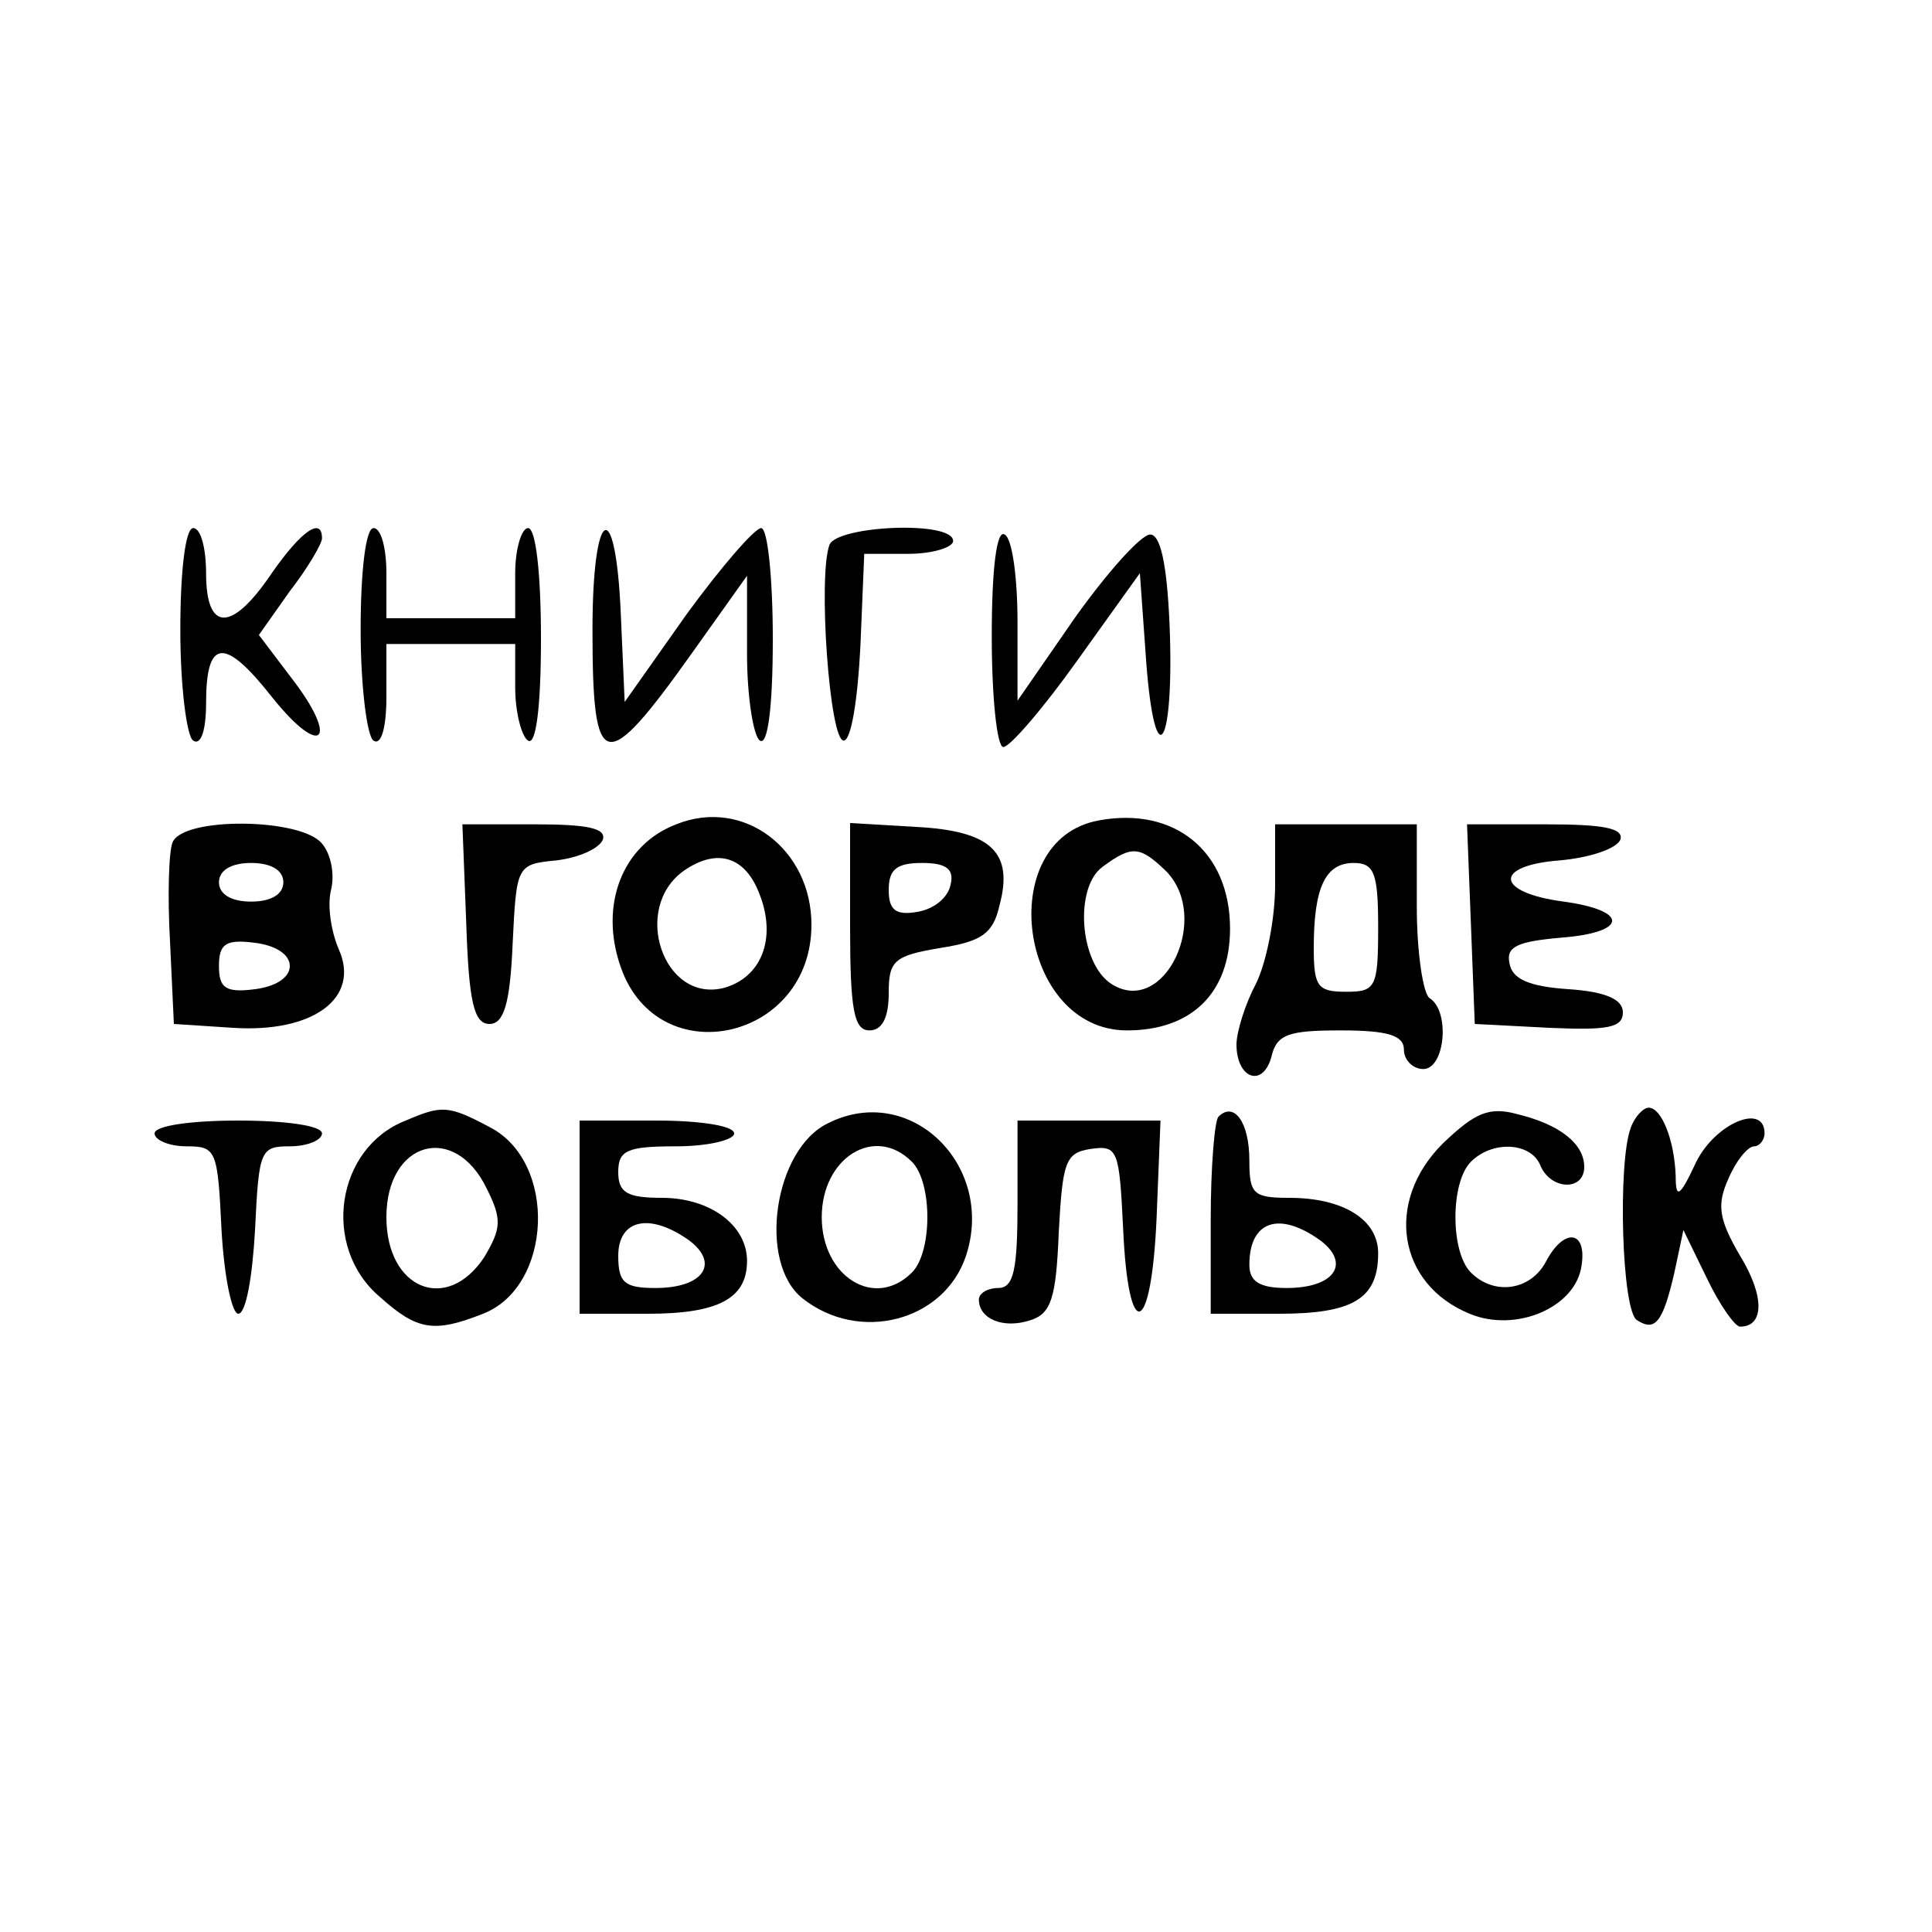 <?xml version="1.0" standalone="no"?>
<!DOCTYPE svg PUBLIC "-//W3C//DTD SVG 20010904//EN"
 "http://www.w3.org/TR/2001/REC-SVG-20010904/DTD/svg10.dtd">
<svg version="1.0" xmlns="http://www.w3.org/2000/svg"
 width="150pt" height="150pt" viewBox="0 0 150 150"
 preserveAspectRatio="xMidYMid meet">
<g transform="translate(0,150) scale(0.1,-0.1)"
fill="#000000" stroke="none">
<path d="M140 1011 c0 -44 5 -83 10 -86 6 -4 10 8 10 29 0 50 14 52 51 5 39
-49 53 -34 15 15 l-25 33 24 34 c14 18 25 37 25 41 0 17 -16 6 -39 -27 -31
-46 -51 -46 -51 0 0 19 -4 35 -10 35 -6 0 -10 -33 -10 -79z"/>
<path d="M280 1011 c0 -44 5 -83 10 -86 6 -4 10 10 10 34 l0 41 50 0 50 0 0
-34 c0 -19 5 -38 10 -41 6 -4 10 25 10 79 0 51 -4 86 -10 86 -5 0 -10 -16 -10
-35 l0 -35 -50 0 -50 0 0 35 c0 19 -4 35 -10 35 -6 0 -10 -33 -10 -79z"/>
<path d="M460 1011 c0 -112 9 -114 78 -17 l42 59 0 -61 c0 -33 5 -64 10 -67 6
-4 10 25 10 79 0 47 -4 86 -9 86 -5 0 -31 -30 -58 -67 l-48 -68 -3 68 c-4 94
-22 84 -22 -12z"/>
<path d="M644 1077 c-9 -24 0 -152 11 -152 6 0 11 33 13 73 l3 72 34 0 c19 0
35 5 35 10 0 16 -90 12 -96 -3z"/>
<path d="M770 1006 c0 -47 4 -86 9 -86 5 0 31 30 58 68 l48 67 5 -70 c7 -90
22 -64 18 31 -2 46 -7 69 -15 69 -7 0 -33 -29 -58 -64 l-45 -65 0 61 c0 34 -4
65 -10 68 -6 4 -10 -25 -10 -79z"/>
<path d="M525 860 c-42 -16 -60 -63 -43 -111 29 -83 148 -57 148 33 0 59 -53
99 -105 78z m65 -55 c13 -34 1 -64 -28 -72 -47 -12 -72 62 -31 91 26 18 48 11
59 -19z"/>
<path d="M853 863 c-82 -15 -62 -163 22 -163 50 0 80 29 80 79 0 60 -43 95
-102 84z m52 -39 c36 -36 -1 -114 -42 -88 -25 16 -29 75 -7 91 23 17 29 16 49
-3z"/>
<path d="M134 846 c-3 -7 -4 -42 -2 -77 l3 -64 46 -3 c62 -4 99 23 82 61 -6
14 -9 34 -6 46 3 12 0 28 -7 36 -16 20 -108 21 -116 1z m86 -31 c0 -9 -9 -15
-25 -15 -16 0 -25 6 -25 15 0 9 9 15 25 15 16 0 25 -6 25 -15z m5 -65 c0 -9
-11 -16 -27 -18 -23 -3 -28 1 -28 18 0 17 5 21 28 18 16 -2 27 -9 27 -18z"/>
<path d="M362 783 c2 -61 6 -78 18 -78 11 0 16 15 18 62 3 61 3 62 34 65 17 2
33 9 36 16 3 9 -12 12 -53 12 l-56 0 3 -77z"/>
<path d="M660 781 c0 -65 3 -81 15 -81 10 0 15 10 15 29 0 25 4 29 40 35 32 5
41 11 46 33 11 41 -6 58 -65 61 l-51 3 0 -80z m78 32 c-2 -10 -13 -19 -26 -21
-17 -3 -22 2 -22 17 0 16 6 21 26 21 19 0 25 -5 22 -17z"/>
<path d="M990 813 c0 -27 -7 -61 -15 -77 -8 -15 -15 -37 -15 -47 0 -26 20 -34
27 -10 4 18 13 21 54 21 37 0 49 -4 49 -15 0 -8 7 -15 15 -15 17 0 21 45 5 55
-5 3 -10 35 -10 71 l0 64 -55 0 -55 0 0 -47z m80 -33 c0 -47 -2 -50 -25 -50
-22 0 -25 4 -25 34 0 47 9 66 31 66 16 0 19 -8 19 -50z"/>
<path d="M1142 783 l3 -78 58 -3 c45 -2 57 0 57 12 0 10 -13 16 -42 18 -31 2
-44 8 -46 20 -3 13 6 17 40 20 52 4 53 21 2 28 -53 7 -55 28 -3 32 23 2 44 9
47 16 3 9 -13 12 -58 12 l-61 0 3 -77z"/>
<path d="M315 630 c-54 -21 -66 -98 -20 -137 29 -26 42 -28 80 -13 54 21 58
118 5 145 -32 17 -37 17 -65 5z m63 -53 c12 -24 11 -31 -2 -53 -29 -44 -76
-25 -76 31 0 59 53 74 78 22z"/>
<path d="M643 628 c-42 -20 -55 -108 -20 -136 44 -35 110 -18 127 33 23 70
-43 135 -107 103z m65 -30 c16 -16 16 -70 0 -86 -29 -29 -70 -3 -70 43 0 46
41 72 70 43z"/>
<path d="M946 633 c-3 -3 -6 -39 -6 -80 l0 -73 53 0 c58 0 77 12 77 47 0 26
-27 43 -69 43 -28 0 -31 3 -31 29 0 30 -12 46 -24 34z m79 -96 c24 -18 11 -37
-26 -37 -21 0 -29 5 -29 18 0 34 23 42 55 19z"/>
<path d="M1120 612 c-45 -45 -35 -109 21 -132 36 -15 83 5 87 38 4 27 -14 29
-28 2 -12 -22 -40 -26 -58 -8 -16 16 -16 70 0 86 17 17 47 15 54 -3 8 -19 34
-20 34 -1 0 18 -19 33 -52 41 -22 6 -33 1 -58 -23z"/>
<path d="M1266 624 c-10 -27 -7 -142 5 -149 14 -9 20 -2 29 37 l7 33 18 -37
c10 -21 22 -38 26 -38 19 0 19 24 0 55 -17 29 -18 40 -9 60 6 14 15 25 20 25
4 0 8 5 8 10 0 24 -38 8 -53 -22 -13 -28 -16 -29 -16 -11 -1 28 -11 53 -21 53
-4 0 -11 -7 -14 -16z"/>
<path d="M120 620 c0 -5 11 -10 25 -10 23 0 24 -3 27 -65 2 -36 8 -65 13 -65
6 0 11 29 13 65 3 62 4 65 27 65 14 0 25 5 25 10 0 6 -28 10 -65 10 -37 0 -65
-4 -65 -10z"/>
<path d="M450 555 l0 -75 53 0 c55 0 77 12 77 41 0 28 -29 49 -66 49 -27 0
-34 4 -34 20 0 17 7 20 45 20 25 0 45 5 45 10 0 6 -27 10 -60 10 l-60 0 0 -75z
m85 -18 c24 -18 11 -37 -26 -37 -24 0 -29 4 -29 25 0 28 24 34 55 12z"/>
<path d="M790 565 c0 -51 -3 -65 -15 -65 -8 0 -15 -4 -15 -9 0 -15 19 -23 40
-16 16 5 20 17 22 68 3 55 5 62 25 65 21 3 22 -1 25 -62 4 -90 22 -84 26 9 l3
75 -56 0 -55 0 0 -65z"/>
</g>
</svg>
